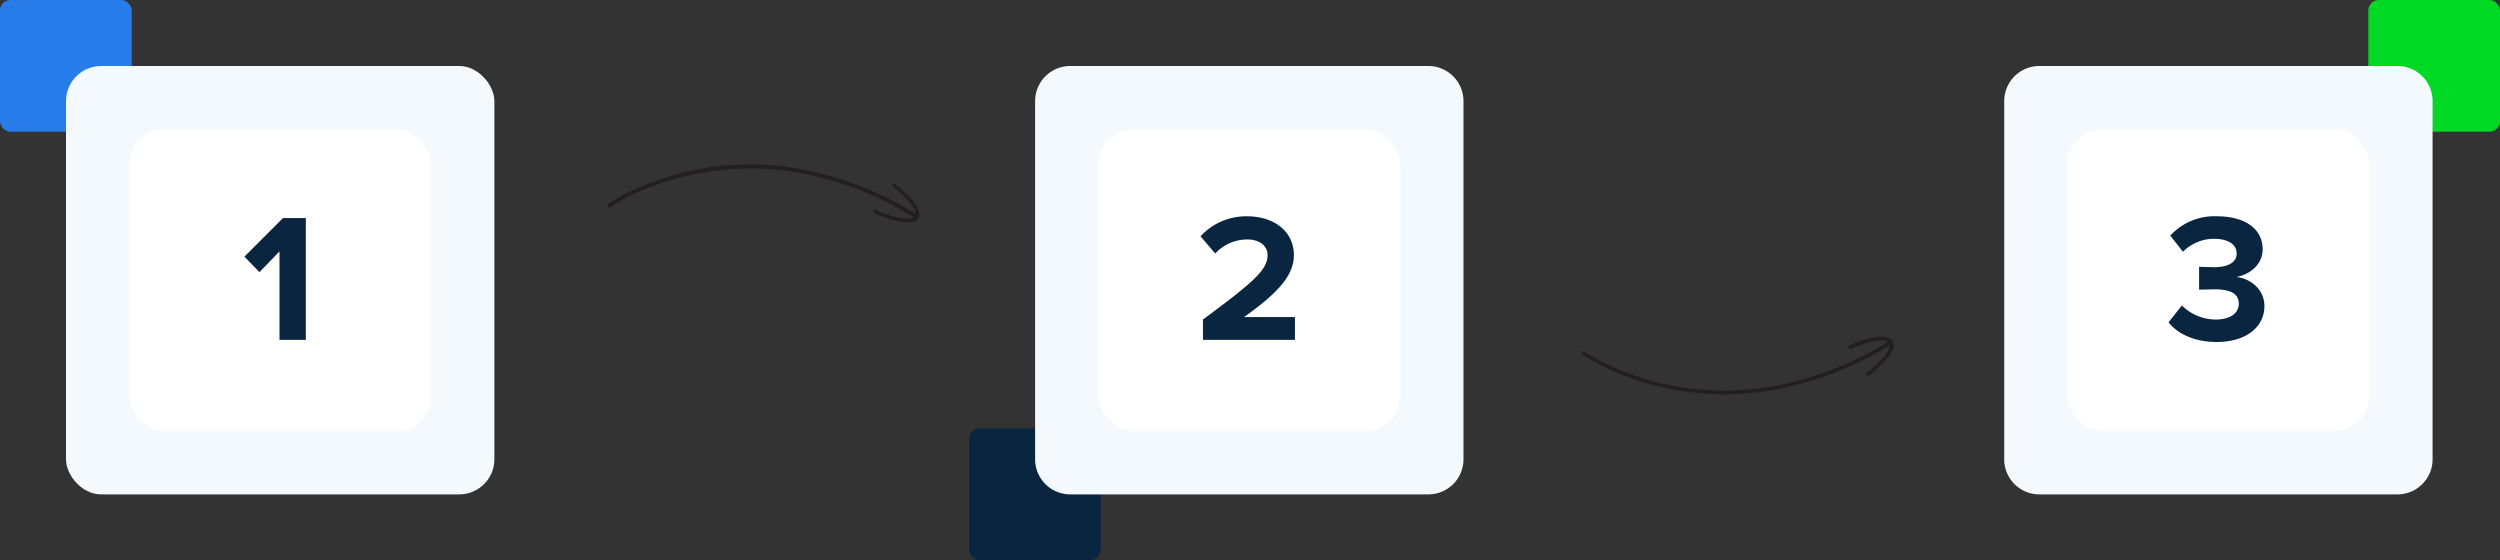<svg xmlns="http://www.w3.org/2000/svg" width="712" height="159.5"><rect width="100%" height="100%" fill="#333333" stroke="none"/><g fill="#231f20"><path data-name="Path 503" d="M260.7 62a.6.6 0 0 1-.3 0 94.4 94.4 0 0 0-34-13 79.3 79.3 0 0 0-27.4.4 77.1 77.1 0 0 0-18.3 5.8 49.3 49.3 0 0 0-6.6 3.7.6.6 0 1 1-.6-1 49.5 49.5 0 0 1 6.7-3.7 78.3 78.3 0 0 1 18.6-6 80.4 80.4 0 0 1 27.8-.3A95.5 95.5 0 0 1 261 61a.6.6 0 0 1-.3 1Z"/><path data-name="Path 504" d="M258.4 63.3a24.3 24.3 0 0 1-9.3-2.6.5.5 0 1 1 .4-.9 28.5 28.5 0 0 0 7 2.3 6.6 6.6 0 0 0 3.8-.2.8.8 0 0 0 .5-.7c.2-2.4-4.4-6.3-6.2-7.8l-.4-.3a.5.5 0 0 1 .7-.8l.3.3a43.2 43.2 0 0 1 4.1 3.8c1.8 2 2.6 3.6 2.5 4.9a1.8 1.8 0 0 1-1 1.5 5 5 0 0 1-2.4.5Z"/></g><g fill="#231f20"><path data-name="Path 505" d="M491 112.3a79.7 79.7 0 0 1-14.7-1.4 78.3 78.3 0 0 1-18.6-6 49.5 49.5 0 0 1-6.7-3.7.6.6 0 1 1 .6-.9 49.5 49.5 0 0 0 6.7 3.7 77.2 77.2 0 0 0 18.2 5.9 79.3 79.3 0 0 0 27.4.3 94.4 94.4 0 0 0 34-13 .6.6 0 1 1 .6 1 95.5 95.5 0 0 1-34.4 13 81.5 81.5 0 0 1-13 1.1Z"/><path data-name="Path 506" d="M532 107a.6.6 0 0 1-.3-1l.4-.2a42.3 42.3 0 0 0 4-3.7c1.9-2.2 2.2-3.4 2.1-4.1a.8.8 0 0 0-.4-.6c-1.3-.8-5.3-.5-10.7 2a.6.6 0 0 1-.5-1c5.2-2.4 9.8-3.1 11.7-2a1.9 1.9 0 0 1 1 1.5c.2 1.3-.7 3-2.5 4.9a43.2 43.2 0 0 1-4 3.8l-.4.3a.6.6 0 0 1-.3.2Z"/></g><g transform="translate(-604.2 -673.2)"><rect data-name="Rectangle 337" width="37.5" height="37.5" rx="3" transform="translate(604.2 673.2)" fill="#287ce9" style="mix-blend-mode:multiply;isolation:isolate"/><g data-name="Group 460"><g data-name="Group 222" transform="translate(623 692)"><rect data-name="Rectangle 205" width="122" height="122" rx="10" fill="#f4f9fd"/><rect data-name="Rectangle 206" width="86" height="86" rx="10" transform="translate(18 18)" fill="#fff"/></g></g><path data-name="Path 510" d="M691.3 770v-34.7h-6.5l-11 11 4.3 4.4 5.7-5.9V770Z" fill="#0a2540"/></g><g transform="translate(-604.2 -673.2)"><rect data-name="Rectangle 351" width="37.5" height="37.5" rx="3" transform="translate(880.2 795.2)" fill="#0a2540" style="mix-blend-mode:multiply;isolation:isolate"/><g data-name="Group 461"><g data-name="Group 222" transform="translate(899 692)"><path data-name="Path 508" d="M10 0h102a10 10 0 0 1 10 10v102a10 10 0 0 1-10 10H10a10 10 0 0 1-10-10V10A10 10 0 0 1 10 0Z" fill="#f4f9fd"/><rect data-name="Rectangle 206" width="86" height="86" rx="10" transform="translate(18 18)" fill="#fff"/></g></g><path data-name="Path 511" d="M973 770v-6.5h-14.5c9.3-6.6 14.2-11.7 14.2-17.6 0-7-5.9-11.1-13.3-11.1a17.7 17.7 0 0 0-13.3 5.7l4.2 4.9a12.4 12.4 0 0 1 9.2-4c3 0 5.7 1.5 5.7 4.5 0 4.2-4.2 7.8-18.4 18.3v5.8Z" fill="#0a2540"/></g><g transform="translate(-604.2 -673.2)"><rect data-name="Rectangle 352" width="37.5" height="37.5" rx="3" transform="translate(1278.7 673.2)" fill="#00d924" style="mix-blend-mode:multiply;isolation:isolate"/><g data-name="Group 462"><g data-name="Group 222" transform="translate(1175 692)"><path data-name="Path 509" d="M10 0h102a10 10 0 0 1 10 10v102a10 10 0 0 1-10 10H10a10 10 0 0 1-10-10V10A10 10 0 0 1 10 0Z" fill="#f4f9fd"/><rect data-name="Rectangle 206" width="86" height="86" rx="10" transform="translate(18 18)" fill="#fff"/></g></g><path data-name="Path 512" d="M1221.8 765c2.5 3.2 7.3 5.6 13.7 5.6 8.3 0 13.6-4.2 13.6-10.2 0-5.2-4.5-8-8-8.3 3.8-.7 7.5-3.5 7.5-7.9 0-5.8-5-9.4-13-9.4a17 17 0 0 0-13.3 5.5l3.6 4.6a12.6 12.6 0 0 1 8.8-3.7c3.7 0 6.5 1.4 6.5 4.2 0 2.6-2.6 3.9-6.4 3.9l-4.3-.1v6.5l4.3-.1c4.8 0 7 1.3 7 4.1 0 2.7-2.4 4.5-6.6 4.5a13.8 13.8 0 0 1-9.6-4Z" fill="#0a2540"/></g></svg>